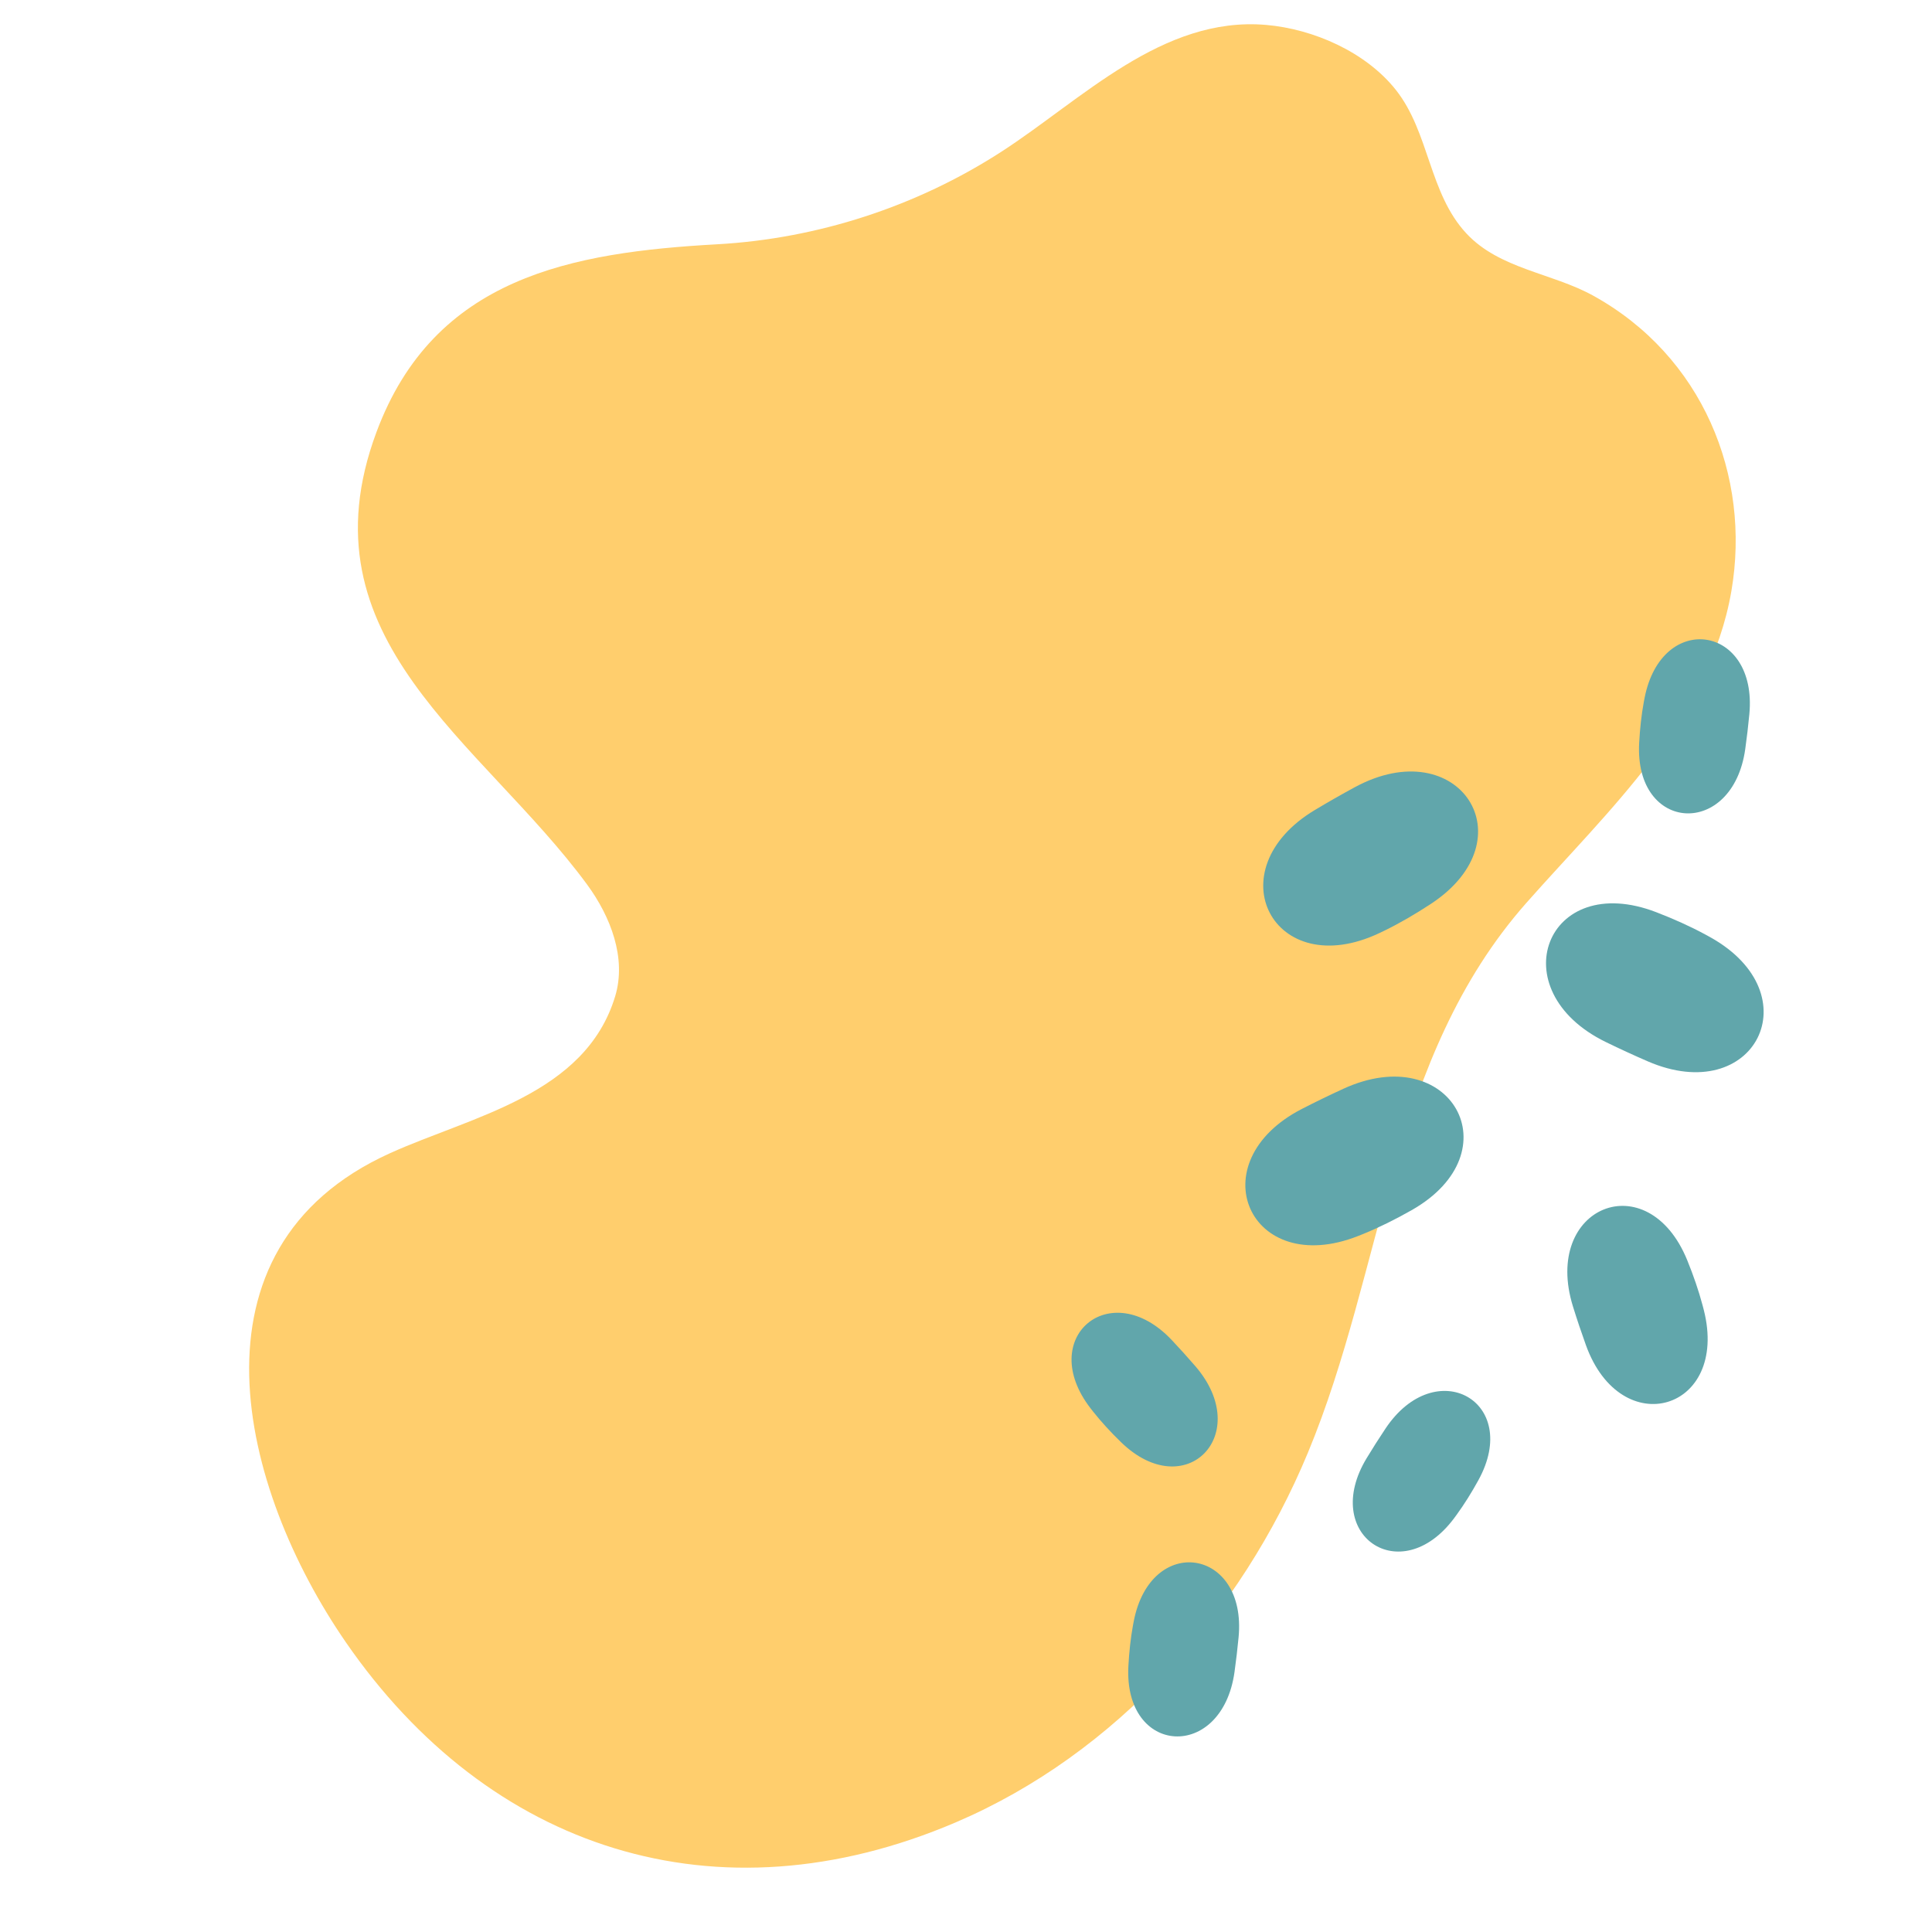 <?xml version="1.0" encoding="UTF-8"?> <svg xmlns="http://www.w3.org/2000/svg" xmlns:xlink="http://www.w3.org/1999/xlink" width="500" zoomAndPan="magnify" viewBox="0 0 375 375" height="500" preserveAspectRatio="xMidYMid meet"> <defs> <clipPath id="86242303ba"> <path d="M 218.434 303 L 240.824 303 L 240.824 337.039 L 218.434 337.039 Z M 218.434 303 " clip-rule="nonzero"></path> </clipPath> </defs> <path fill="#ffce6d" d="M 336.062 114.723 C 331.816 139.441 312.039 157.379 296.23 175.293 C 269.664 205.402 268.785 246.051 253.859 281.98 C 240.863 313.273 216.637 340.418 185.512 353.719 C 139.02 373.582 94.816 358.926 67.113 318.738 C 46.574 288.945 34.824 242.344 75.676 223.848 C 91.609 216.633 113.605 212.555 119.406 193.375 C 121.645 185.969 118.523 177.902 113.941 171.668 C 93.434 143.805 58.078 124.168 73.07 83.875 C 84.285 53.73 111.02 48.988 139.215 47.414 C 158.719 46.324 177.918 40.074 194.336 29.469 C 210.008 19.348 225.586 3.098 245.75 4.836 C 254.922 5.625 265.109 10.086 270.941 17.457 C 277.469 25.707 277.344 37.496 284.629 45.316 C 291.055 52.215 301.227 52.973 309.188 57.359 C 330.461 69.078 339.902 92.344 336.062 114.723 Z M 336.062 114.723 " fill-opacity="1" fill-rule="nonzero"></path> <path fill="#61a6ab" d="M 311.715 202.273 C 291.074 192.219 300.125 168.832 321.484 177.059 C 324.844 178.355 328.047 179.789 330.988 181.379 C 331.305 181.551 331.621 181.727 331.941 181.902 C 351.785 192.945 340.637 215.035 319.797 205.992 C 317.145 204.844 314.445 203.602 311.715 202.273 " fill-opacity="1" fill-rule="nonzero"></path> <path fill="#61a6ab" d="M 260.734 211.336 C 281.602 201.758 293.898 223.605 273.988 234.898 C 270.855 236.676 267.715 238.238 264.621 239.504 C 264.285 239.641 263.949 239.777 263.613 239.906 C 242.488 248.242 232.52 225.598 252.73 215.223 C 255.305 213.902 257.977 212.602 260.734 211.336 " fill-opacity="1" fill-rule="nonzero"></path> <path fill="#61a6ab" d="M 262.961 152.801 C 283.152 141.867 296.863 162.859 277.738 175.441 C 274.727 177.418 271.699 179.188 268.691 180.652 C 268.367 180.812 268.043 180.969 267.711 181.121 C 247.188 190.832 235.746 168.891 255.23 157.211 C 257.715 155.723 260.289 154.246 262.961 152.801 " fill-opacity="1" fill-rule="nonzero"></path> <path fill="#61a6ab" d="M 305.316 253.605 C 299.266 234.172 319.828 225.824 327.492 244.609 C 328.695 247.566 329.711 250.504 330.473 253.367 C 330.555 253.676 330.637 253.988 330.715 254.297 C 335.641 273.816 314.641 280.027 307.824 261.082 C 306.953 258.668 306.113 256.176 305.316 253.605 " fill-opacity="1" fill-rule="nonzero"></path> <path fill="#61a6ab" d="M 231.988 265.141 C 243.461 278.41 230.086 292.102 217.566 279.902 C 215.594 277.984 213.777 276.012 212.191 274.016 C 212.02 273.797 211.848 273.578 211.68 273.359 C 201.066 259.637 215.52 247.488 227.434 260.098 C 228.949 261.707 230.473 263.387 231.988 265.141 " fill-opacity="1" fill-rule="nonzero"></path> <path fill="#61a6ab" d="M 338.754 145.375 C 336.328 162.754 317.227 161.684 318.16 144.219 C 318.309 141.469 318.594 138.805 319.055 136.293 C 319.105 136.02 319.156 135.746 319.211 135.477 C 322.539 118.445 341.191 121.34 339.547 138.621 C 339.34 140.82 339.074 143.078 338.754 145.375 " fill-opacity="1" fill-rule="nonzero"></path> <g clip-path="url(#86242303ba)"> <path fill="#61a6ab" d="M 239.617 324.539 C 237.188 341.914 218.086 340.848 219.02 323.383 C 219.168 320.633 219.453 317.969 219.914 315.457 C 219.965 315.184 220.016 314.91 220.07 314.641 C 223.402 297.609 242.055 300.504 240.41 317.785 C 240.199 319.984 239.938 322.238 239.617 324.539 " fill-opacity="1" fill-rule="nonzero"></path> </g> <path fill="#61a6ab" d="M 268.918 277.293 C 278.652 262.699 295.387 271.977 286.957 287.301 C 285.633 289.711 284.215 291.984 282.711 294.047 C 282.547 294.273 282.383 294.496 282.219 294.715 C 271.816 308.602 256.277 297.871 265.27 283.027 C 266.414 281.137 267.629 279.219 268.918 277.293 " fill-opacity="1" fill-rule="nonzero"></path> </svg> 